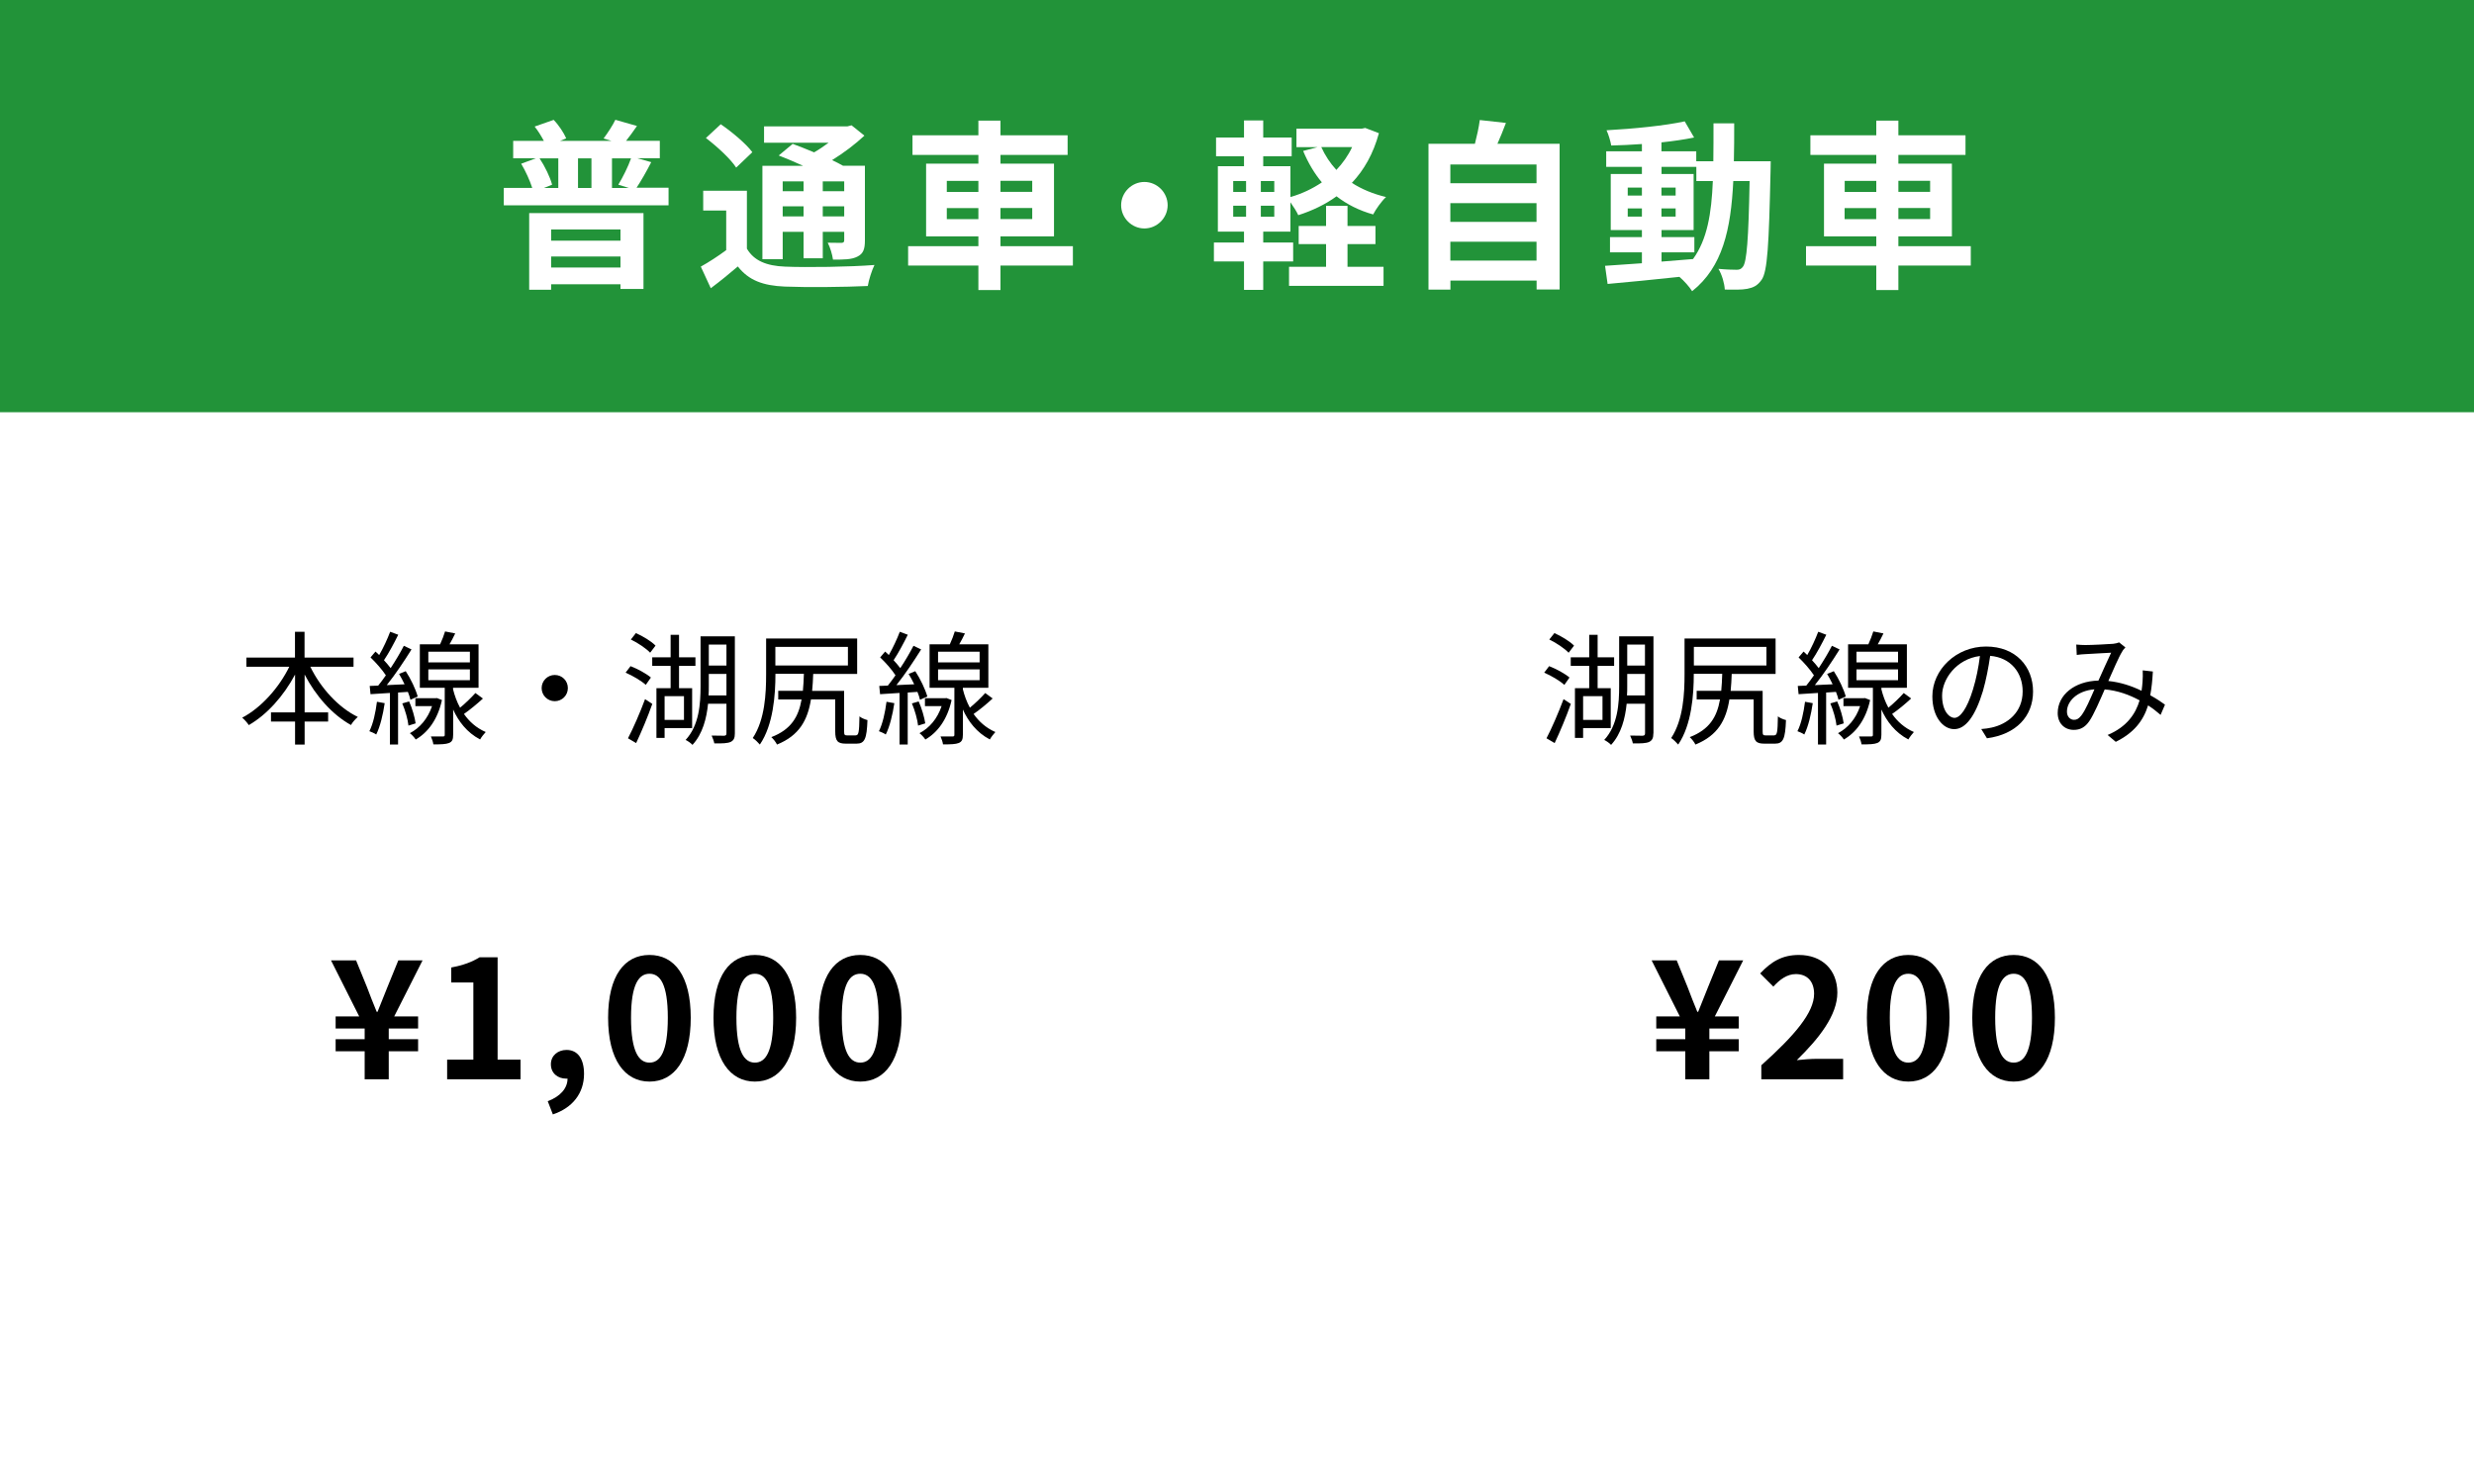 <?xml version="1.0" encoding="UTF-8"?>
<svg id="_レイヤー_2" data-name="レイヤー 2" xmlns="http://www.w3.org/2000/svg" viewBox="0 0 300 180">
  <rect x="0" y="0" width="300" height="180" fill="#333333" stroke="none"/>
  <defs>
    <style>
      .cls-1 {
        fill: #fff;
      }

      .cls-2 {
        fill: #229339;
      }
    </style>
  </defs>
  <g id="_レイヤー_1-2" data-name="レイヤー 1">
    <g>
      <rect class="cls-1" width="150" height="180"/>
      <g>
        <rect class="cls-1" x="150" width="150" height="180"/>
        <rect class="cls-2" width="300" height="50"/>
        <g>
          <path class="cls-1" d="M81.07,22.79v2.11h-19.98v-2.11h3.45c-.29-.9-.81-2.05-1.34-2.93l1.78-.66h-2.75v-2.11h3.72c-.31-.57-.7-1.23-1.12-1.74l2.31-.81c.64.66,1.23,1.58,1.52,2.24l-.75.31h6.25l-.97-.29c.48-.64,1.12-1.61,1.43-2.27l2.62.75c-.48.7-.92,1.3-1.32,1.8h4.09v2.11h-2.73l1.69.48c-.57,1.12-1.23,2.27-1.78,3.1h3.87ZM64.17,25.85h13.86v9.2h-2.79v-.57h-8.41v.66h-2.66v-9.29ZM65.43,19.21c.66.99,1.28,2.29,1.52,3.19l-.99.4h1.74v-3.59h-2.27ZM66.83,27.83v1.36h8.41v-1.36h-8.41ZM75.24,32.45v-1.34h-8.41v1.34h8.41ZM71.72,19.21h-1.63v3.59h1.63v-3.59ZM74.98,22.4c.53-.88,1.19-2.18,1.54-3.19h-2.31v3.59h2.05l-1.28-.4Z"/>
          <path class="cls-1" d="M90.57,30.16c.86,1.47,2.38,2.09,4.62,2.18,2.62.11,7.83.04,10.85-.2-.31.62-.7,1.83-.81,2.55-2.71.13-7.37.18-10.06.07-2.64-.11-4.38-.75-5.7-2.44-1.01.86-2.05,1.72-3.28,2.64l-1.21-2.62c.95-.53,2.07-1.25,3.08-2v-4.8h-2.79v-2.4h5.3v7.02ZM89.27,20.33c-.68-1.06-2.33-2.57-3.67-3.59l1.8-1.67c1.34.92,3.04,2.33,3.83,3.39l-1.96,1.87ZM94.91,31.44h-2.46v-11.33h4.93c-.99-.46-2.05-.9-2.95-1.25l1.69-1.41c.77.29,1.69.64,2.6,1.03.62-.35,1.21-.77,1.76-1.17h-7.83v-1.98h10.1l.51-.13,1.56,1.25c-1.1,1.03-2.49,2.09-3.92,2.97.48.24.95.46,1.32.68h2.66v9.06c0,1.06-.2,1.61-.9,1.96-.7.37-1.65.37-2.97.37-.09-.64-.35-1.5-.64-2.05.68.02,1.45.02,1.67.02.26-.02.33-.11.33-.33v-1.01h-2.6v3.21h-2.33v-3.21h-2.53v3.3ZM94.91,22v1.19h2.53v-1.19h-2.53ZM97.44,26.25v-1.23h-2.53v1.23h2.53ZM102.37,22h-2.6v1.19h2.6v-1.19ZM102.37,26.25v-1.23h-2.6v1.23h2.6Z"/>
          <path class="cls-1" d="M130.1,32.21h-8.78v2.97h-2.68v-2.97h-8.52v-2.35h8.52v-1.19h-6.34v-8.82h6.34v-1.06h-7.99v-2.38h7.99v-1.78h2.68v1.78h8.14v2.38h-8.14v1.06h6.49v8.82h-6.49v1.19h8.78v2.35ZM114.81,23.28h3.83v-1.34h-3.83v1.34ZM118.64,26.58v-1.34h-3.83v1.34h3.83ZM121.32,21.93v1.34h3.85v-1.34h-3.85ZM125.17,25.23h-3.85v1.34h3.85v-1.34Z"/>
          <path class="cls-1" d="M138.77,22.07c1.54,0,2.82,1.28,2.82,2.82s-1.28,2.82-2.82,2.82-2.82-1.28-2.82-2.82,1.28-2.82,2.82-2.82Z"/>
          <path class="cls-1" d="M167.21,16.15c-.68,2.49-1.8,4.47-3.28,6.03,1.19.77,2.57,1.34,4.14,1.72-.55.51-1.23,1.47-1.56,2.11-1.72-.48-3.19-1.23-4.44-2.2-1.36.99-2.93,1.74-4.64,2.29-.2-.44-.59-1.06-.95-1.56v3.56h-3.3v1.32h3.63v2.29h-3.63v3.45h-2.33v-3.45h-3.65v-2.29h3.65v-1.32h-3.17v-7.94h3.17v-1.21h-3.39v-2.27h3.39v-2.07h2.33v2.07h3.45v2.27h-3.45v1.21h3.3v3.74c1.39-.4,2.68-1.01,3.81-1.78-.92-1.1-1.67-2.38-2.27-3.81l1.74-.46h-2.55v-2.24h7.9l.44-.09,1.67.64ZM149.54,23.28h1.56v-1.32h-1.56v1.32ZM149.54,26.29h1.56v-1.34h-1.56v1.34ZM154.52,21.96h-1.63v1.32h1.63v-1.32ZM154.52,24.95h-1.63v1.34h1.63v-1.34ZM163.39,32.36h4.38v2.31h-11.46v-2.31h4.49v-2.75h-3.32v-2.2h3.32v-2.44h2.6v2.44h3.39v2.2h-3.39v2.75ZM160.22,17.84c.46,1.01,1.08,1.96,1.83,2.77.77-.81,1.43-1.74,1.91-2.77h-3.74Z"/>
          <path class="cls-1" d="M189.12,17.44v17.67h-2.79v-1.08h-10.45v1.1h-2.66v-17.69h5.63c.24-.95.48-2,.59-2.88l3.17.35c-.33.88-.68,1.74-1.03,2.53h7.55ZM175.87,19.95v2.27h10.45v-2.27h-10.45ZM175.87,24.64v2.27h10.45v-2.27h-10.45ZM186.32,31.61v-2.29h-10.45v2.29h10.45Z"/>
          <path class="cls-1" d="M214.72,19.56s-.02.86-.02,1.17c-.2,9-.37,12.19-1.08,13.2-.51.73-1.01.95-1.74,1.1-.66.13-1.67.11-2.73.09-.04-.73-.33-1.78-.77-2.51.97.09,1.8.11,2.22.11.33,0,.55-.09.75-.37.46-.59.68-3.28.81-10.39h-1.98c-.29,5.9-1.3,10.43-4.99,13.36-.33-.53-.97-1.25-1.54-1.74-3.17.33-6.34.66-8.71.86l-.31-2.2c1.23-.09,2.77-.2,4.47-.31v-1.32h-3.87v-1.85h3.87v-.86h-3.78v-6.8h3.78v-.86h-4.33v-1.89h4.33v-.88c-1.28.09-2.53.15-3.72.18-.09-.53-.33-1.34-.57-1.85,3.26-.18,7.06-.55,9.48-1.08l1.14,1.96c-1.17.24-2.53.44-3.96.59v1.08h4.22v1.21h2.07c.02-1.45.02-2.97.02-4.6h2.51c0,1.61,0,3.15-.04,4.6h4.47ZM197.38,23.72h1.72v-.97h-1.72v.97ZM199.1,26.27v-.99h-1.72v.99h1.72ZM201.47,31.73c1.25-.09,2.55-.2,3.83-.31,1.72-2.38,2.24-5.52,2.4-9.46h-2v-1.72h-4.22v.86h3.89v6.8h-3.89v.86h3.98v1.85h-3.98v1.12ZM203.19,23.72v-.97h-1.72v.97h1.72ZM201.47,25.28v.99h1.72v-.99h-1.72Z"/>
          <path class="cls-1" d="M238.98,32.21h-8.78v2.97h-2.68v-2.97h-8.52v-2.35h8.52v-1.19h-6.34v-8.82h6.34v-1.06h-7.99v-2.38h7.99v-1.78h2.68v1.78h8.14v2.38h-8.14v1.06h6.49v8.82h-6.49v1.19h8.78v2.35ZM223.69,23.28h3.83v-1.34h-3.83v1.34ZM227.51,26.58v-1.34h-3.83v1.34h3.83ZM230.2,21.93v1.34h3.85v-1.34h-3.85ZM234.05,25.23h-3.85v1.34h3.85v-1.34Z"/>
        </g>
        <g>
          <path d="M37.63,80.87c1.24,2.56,3.4,4.95,5.76,6.09-.27.23-.66.66-.83.98-2.26-1.25-4.27-3.52-5.62-6.12v4.59h2.85v1.11h-2.85v2.79h-1.16v-2.79h-2.92v-1.11h2.92v-4.59c-1.38,2.59-3.4,4.86-5.61,6.13-.17-.27-.54-.69-.8-.9,2.28-1.19,4.46-3.62,5.71-6.18h-5.2v-1.11h5.89v-3.13h1.16v3.13h5.94v1.11h-5.25Z"/>
          <path d="M46.65,85.28c-.21,1.41-.55,2.85-1.03,3.81-.17-.13-.62-.33-.83-.4.47-.92.75-2.27.92-3.57l.94.17ZM48.27,83.99v6.31h-.99v-6.25l-2.35.15-.1-1,1.03-.04c.3-.38.62-.79.93-1.25-.44-.67-1.19-1.53-1.86-2.17l.6-.71c.15.14.3.27.45.42.5-.85,1.02-1.99,1.33-2.82l.98.36c-.51,1.04-1.16,2.25-1.73,3.09.31.33.58.66.81.96.61-.93,1.19-1.9,1.6-2.71l.93.44c-.85,1.37-1.98,3.06-3,4.33l2.16-.1c-.21-.44-.44-.87-.67-1.26l.81-.33c.63.96,1.23,2.25,1.45,3.07l-.88.4c-.06-.28-.17-.61-.31-.96l-1.19.08ZM49.61,85.08c.38.84.69,1.94.79,2.66l-.87.27c-.07-.72-.38-1.83-.75-2.69l.83-.24ZM53.59,84.92c-.52,2.37-1.71,3.93-3.18,4.78-.15-.24-.5-.62-.71-.77,1.2-.63,2.17-1.75,2.69-3.28h-2.02v-.96h2.44l.17-.02.61.24ZM58.57,84.72c-.71.65-1.58,1.37-2.31,1.88.63.9,1.48,1.69,2.64,2.19-.2.21-.53.62-.68.9-1.6-.83-2.64-2.22-3.27-3.63v3.06c0,.55-.1.84-.5,1-.38.15-.96.17-1.9.17-.03-.27-.17-.69-.3-.96.66.01,1.27.01,1.44,0,.2,0,.24-.04.24-.21v-5.7h-3.02v-5.27h2.46c.24-.51.46-1.11.6-1.56l1.23.24c-.21.45-.46.92-.69,1.32h3.52v5.27h-3.09v.19c.18.73.46,1.52.85,2.23.66-.54,1.39-1.26,1.86-1.78l.9.66ZM51.94,80.34h5.04v-1.29h-5.04v1.29ZM51.94,82.5h5.04v-1.31h-5.04v1.31Z"/>
          <path d="M67.27,81.87c.89,0,1.59.7,1.59,1.59s-.71,1.59-1.59,1.59-1.59-.71-1.59-1.59.71-1.59,1.59-1.59Z"/>
          <path d="M78.31,83.07c-.53-.48-1.58-1.11-2.45-1.48l.6-.79c.87.33,1.95.93,2.47,1.38l-.63.9ZM76.15,89.55c.6-1.14,1.46-3.09,2.07-4.75l.88.58c-.55,1.56-1.32,3.39-1.96,4.75l-.99-.58ZM78.84,79.17c-.48-.51-1.5-1.2-2.34-1.6l.61-.78c.86.38,1.88,1,2.38,1.52l-.66.87ZM80.59,88.31v1.19h-.99v-6.03h1.72v-2.7h-2.23v-1.04h2.23v-2.73h1.02v2.73h1.99v1.04h-1.99v2.7h1.59v4.84h-3.34ZM80.59,84.44v2.88h2.35v-2.88h-2.35ZM89.11,88.95c0,.57-.13.85-.51,1.04-.38.17-.96.19-1.98.18-.04-.25-.2-.67-.33-.95.71.02,1.33.02,1.52.02.21-.02.28-.08.28-.3v-3.58h-2.23c-.18,1.77-.65,3.65-1.89,4.99-.15-.18-.58-.49-.83-.6,1.65-1.79,1.81-4.4,1.81-6.51v-6.06h4.16v11.77ZM88.09,84.35v-2.61h-2.14v1.5c0,.35,0,.73-.03,1.11h2.17ZM85.95,78.18v2.55h2.14v-2.55h-2.14Z"/>
          <path d="M103.77,89.19c.34,0,.42-.32.45-2.3.22.2.69.38.97.45-.08,2.28-.34,2.86-1.32,2.86h-1.29c-1,0-1.3-.3-1.3-1.5v-3.87h-2.94c-.41,2.52-1.41,4.38-4.12,5.48-.12-.27-.45-.69-.69-.9,2.4-.92,3.3-2.46,3.67-4.57h-2.83v-1.05h2.99c.06-.65.1-1.32.12-2.06h-3.45v.03c0,2.49-.25,6.15-1.89,8.55-.17-.21-.62-.65-.86-.79,1.49-2.25,1.62-5.42,1.62-7.75v-4.32h11.04v4.29h-5.33c-.03.72-.06,1.41-.13,2.06h3.88v4.92c0,.42.06.48.39.48h1.02ZM94.02,80.72h8.8v-2.26h-8.8v2.26Z"/>
          <path d="M108.45,85.28c-.21,1.41-.56,2.85-1.04,3.81-.17-.13-.62-.33-.83-.4.46-.92.75-2.27.92-3.57l.95.17ZM110.07,83.99v6.31h-.99v-6.25l-2.36.15-.1-1,1.04-.04c.3-.38.61-.79.93-1.25-.43-.67-1.18-1.53-1.86-2.17l.6-.71c.15.14.3.27.45.42.49-.85,1.02-1.99,1.33-2.82l.97.36c-.51,1.04-1.16,2.25-1.72,3.09.31.33.58.66.81.96.62-.93,1.18-1.9,1.6-2.71l.93.44c-.86,1.37-1.98,3.06-3,4.33l2.16-.1c-.21-.44-.44-.87-.68-1.26l.81-.33c.63.96,1.23,2.25,1.46,3.07l-.89.4c-.06-.28-.17-.61-.31-.96l-1.18.08ZM111.4,85.08c.38.84.69,1.94.8,2.66l-.87.27c-.08-.72-.38-1.83-.75-2.69l.82-.24ZM115.39,84.92c-.52,2.37-1.71,3.93-3.18,4.78-.15-.24-.5-.62-.71-.77,1.2-.63,2.17-1.75,2.68-3.28h-2.02v-.96h2.44l.17-.02.62.24ZM120.37,84.72c-.7.65-1.57,1.37-2.31,1.88.63.9,1.49,1.69,2.64,2.19-.19.21-.52.62-.67.9-1.6-.83-2.64-2.22-3.27-3.63v3.06c0,.55-.11.84-.5,1-.38.15-.96.17-1.91.17-.03-.27-.17-.69-.3-.96.66.01,1.28.01,1.44,0,.19,0,.24-.04.24-.21v-5.7h-3.01v-5.27h2.46c.24-.51.46-1.11.6-1.56l1.23.24c-.21.45-.46.92-.69,1.32h3.53v5.27h-3.09v.19c.18.73.46,1.52.85,2.23.66-.54,1.4-1.26,1.86-1.78l.9.66ZM113.75,80.34h5.04v-1.29h-5.04v1.29ZM113.75,82.5h5.04v-1.31h-5.04v1.31Z"/>
        </g>
        <g>
          <path d="M44.22,127.51h-3.52v-1.46h3.52v-1.3h-3.52v-1.46h2.86l-3.42-6.8h3.04l1.32,3.24c.38,1,.76,2,1.18,3h.1c.4-1.02.8-2.02,1.2-3l1.32-3.24h2.94l-3.44,6.8h2.9v1.46h-3.56v1.3h3.56v1.46h-3.56v3.4h-2.92v-3.4Z"/>
          <path d="M54.22,128.53h3.18v-9.36h-2.68v-1.82c1.48-.28,2.5-.66,3.44-1.24h2.18v12.42h2.78v2.38h-8.9v-2.38Z"/>
          <path d="M66.42,133.57c1.54-.58,2.4-1.58,2.4-2.74h-.18c-.96,0-1.84-.62-1.84-1.74,0-1.06.86-1.74,1.9-1.74,1.36,0,2.12,1.08,2.12,2.9,0,2.34-1.38,4.12-3.78,4.92l-.62-1.6Z"/>
          <path d="M73.74,123.45c0-5.12,2-7.62,5.02-7.62s5,2.52,5,7.62-2,7.74-5,7.74-5.02-2.64-5.02-7.74ZM80.98,123.45c0-4.14-.96-5.34-2.22-5.34s-2.24,1.2-2.24,5.34.96,5.44,2.24,5.44,2.22-1.28,2.22-5.44Z"/>
          <path d="M86.52,123.45c0-5.12,2-7.62,5.02-7.62s5,2.52,5,7.62-2,7.74-5,7.74-5.02-2.64-5.02-7.74ZM93.76,123.45c0-4.14-.96-5.34-2.22-5.34s-2.24,1.2-2.24,5.34.96,5.44,2.24,5.44,2.22-1.28,2.22-5.44Z"/>
          <path d="M99.3,123.45c0-5.12,2-7.62,5.02-7.62s5,2.52,5,7.62-2,7.74-5,7.74-5.02-2.64-5.02-7.74ZM106.54,123.45c0-4.14-.96-5.34-2.22-5.34s-2.24,1.2-2.24,5.34.96,5.44,2.24,5.44,2.22-1.28,2.22-5.44Z"/>
        </g>
        <g>
          <path d="M189.69,83.07c-.52-.48-1.57-1.11-2.44-1.48l.6-.79c.87.33,1.95.93,2.47,1.38l-.63.9ZM187.53,89.55c.6-1.14,1.45-3.09,2.07-4.75l.88.58c-.55,1.56-1.32,3.39-1.96,4.75l-.99-.58ZM190.21,79.17c-.48-.51-1.5-1.2-2.34-1.6l.62-.78c.85.38,1.87,1,2.38,1.52l-.66.87ZM191.97,88.31v1.19h-.99v-6.03h1.73v-2.7h-2.24v-1.04h2.24v-2.73h1.02v2.73h2v1.04h-2v2.7h1.59v4.84h-3.35ZM191.97,84.44v2.88h2.35v-2.88h-2.35ZM200.49,88.95c0,.57-.14.85-.51,1.04-.38.17-.96.19-1.98.18-.04-.25-.19-.67-.33-.95.71.02,1.33.02,1.52.02.21-.02.29-.08.29-.3v-3.58h-2.23c-.18,1.77-.65,3.65-1.89,4.99-.15-.18-.58-.49-.83-.6,1.65-1.79,1.81-4.4,1.81-6.51v-6.06h4.16v11.77ZM199.47,84.35v-2.61h-2.15v1.5c0,.35,0,.73-.03,1.11h2.18ZM197.32,78.18v2.55h2.15v-2.55h-2.15Z"/>
          <path d="M215.14,89.19c.35,0,.42-.32.45-2.3.23.2.69.38.98.45-.08,2.28-.35,2.86-1.32,2.86h-1.29c-1,0-1.31-.3-1.31-1.5v-3.87h-2.94c-.4,2.52-1.41,4.38-4.12,5.48-.12-.27-.45-.69-.69-.9,2.4-.92,3.3-2.46,3.67-4.57h-2.83v-1.05h2.98c.06-.65.1-1.32.12-2.06h-3.45v.03c0,2.49-.25,6.15-1.89,8.55-.17-.21-.62-.65-.85-.79,1.48-2.25,1.62-5.42,1.62-7.75v-4.32h11.04v4.29h-5.32c-.03.72-.06,1.41-.13,2.06h3.88v4.92c0,.42.06.48.39.48h1.02ZM205.4,80.72h8.8v-2.26h-8.8v2.26Z"/>
          <path d="M219.82,85.28c-.21,1.41-.55,2.85-1.03,3.81-.17-.13-.62-.33-.83-.4.47-.92.75-2.27.92-3.57l.94.17ZM221.44,83.99v6.31h-.99v-6.25l-2.35.15-.1-1,1.03-.04c.3-.38.62-.79.93-1.25-.44-.67-1.19-1.53-1.86-2.17l.6-.71c.15.14.3.27.45.42.5-.85,1.02-1.99,1.33-2.82l.98.36c-.51,1.04-1.16,2.25-1.73,3.09.31.33.58.66.81.96.61-.93,1.19-1.9,1.6-2.71l.93.44c-.85,1.37-1.98,3.06-3,4.33l2.16-.1c-.21-.44-.44-.87-.67-1.26l.81-.33c.63.96,1.23,2.25,1.45,3.07l-.88.4c-.06-.28-.17-.61-.31-.96l-1.19.08ZM222.78,85.08c.38.84.69,1.94.79,2.66l-.87.27c-.07-.72-.38-1.83-.75-2.69l.83-.24ZM226.77,84.92c-.52,2.37-1.71,3.93-3.18,4.78-.15-.24-.5-.62-.71-.77,1.2-.63,2.17-1.75,2.68-3.28h-2.02v-.96h2.44l.17-.02.62.24ZM231.75,84.72c-.7.65-1.57,1.37-2.31,1.88.63.9,1.49,1.69,2.64,2.19-.19.21-.52.62-.67.9-1.6-.83-2.64-2.22-3.27-3.63v3.06c0,.55-.11.84-.5,1-.38.15-.96.17-1.91.17-.03-.27-.17-.69-.3-.96.66.01,1.28.01,1.44,0,.19,0,.24-.04.24-.21v-5.7h-3.01v-5.27h2.46c.24-.51.46-1.11.6-1.56l1.23.24c-.21.45-.46.92-.69,1.32h3.53v5.27h-3.09v.19c.18.73.46,1.52.85,2.23.66-.54,1.4-1.26,1.86-1.78l.9.66ZM225.12,80.34h5.04v-1.29h-5.04v1.29ZM225.12,82.5h5.04v-1.31h-5.04v1.31Z"/>
          <path d="M240.24,88.43c.46-.03.92-.1,1.27-.18,1.91-.42,3.76-1.83,3.76-4.39,0-2.25-1.42-4.1-3.94-4.31-.2,1.38-.48,2.88-.88,4.27-.92,3.04-2.1,4.62-3.48,4.62s-2.65-1.53-2.65-3.98c0-3.23,2.88-6.04,6.51-6.04s5.7,2.46,5.7,5.46-2.05,5.2-5.59,5.67l-.69-1.12ZM239.26,83.57c.38-1.23.66-2.64.83-4-2.85.36-4.59,2.8-4.59,4.8,0,1.88.87,2.7,1.51,2.7s1.49-.99,2.25-3.49Z"/>
          <path d="M262.02,86.73c-.45-.39-.97-.8-1.54-1.17-.61,1.93-1.75,3.34-3.92,4.42l-.99-.83c2.35-.99,3.4-2.58,3.88-4.2-1.25-.68-2.68-1.2-4.23-1.33-.57,1.3-1.31,3.04-1.88,3.87-.53.75-1.11,1.04-1.88,1.04-1.1,0-1.94-.79-1.94-2.04,0-2.19,2.03-3.87,4.94-3.94.54-1.17,1.08-2.44,1.54-3.38-.58.04-2.39.12-3.08.17-.33.02-.75.04-1.09.1l-.06-1.26c.38.04.81.06,1.12.06.78,0,2.73-.1,3.36-.15.27-.03.52-.09.72-.17l.76.61c-.15.17-.29.3-.39.5-.42.66-1.05,2.17-1.68,3.57,1.48.15,2.85.61,4.03,1.19.06-.38.09-.75.12-1.11.03-.41.04-.89.02-1.37l1.23.14c-.06,1.06-.15,2.01-.32,2.88.71.39,1.31.79,1.79,1.14l-.54,1.26ZM253.98,83.61c-2.13.18-3.34,1.46-3.34,2.71,0,.63.42.99.85.99.34,0,.58-.12.9-.53.52-.67,1.08-2.02,1.59-3.18Z"/>
        </g>
        <g>
          <path d="M204.36,127.51h-3.52v-1.46h3.52v-1.3h-3.52v-1.46h2.86l-3.42-6.8h3.04l1.32,3.24c.38,1,.76,2,1.18,3h.1c.4-1.02.8-2.02,1.2-3l1.32-3.24h2.94l-3.44,6.8h2.9v1.46h-3.56v1.3h3.56v1.46h-3.56v3.4h-2.92v-3.4Z"/>
          <path d="M213.58,129.21c4.02-3.6,6.4-6.38,6.4-8.66,0-1.5-.82-2.4-2.22-2.4-1.08,0-1.98.7-2.72,1.52l-1.6-1.6c1.36-1.44,2.68-2.24,4.7-2.24,2.8,0,4.66,1.8,4.66,4.56s-2.22,5.56-4.92,8.2c.74-.08,1.72-.16,2.4-.16h3.22v2.48h-9.92v-1.7Z"/>
          <path d="M226.38,123.45c0-5.12,2-7.62,5.02-7.62s5,2.52,5,7.62-2,7.74-5,7.74-5.02-2.64-5.02-7.74ZM233.62,123.45c0-4.14-.96-5.34-2.22-5.34s-2.24,1.2-2.24,5.34.96,5.44,2.24,5.44,2.22-1.28,2.22-5.44Z"/>
          <path d="M239.16,123.45c0-5.12,2-7.62,5.02-7.62s5,2.52,5,7.62-2,7.74-5,7.74-5.02-2.64-5.02-7.74ZM246.4,123.45c0-4.14-.96-5.34-2.22-5.34s-2.24,1.2-2.24,5.34.96,5.44,2.24,5.44,2.22-1.28,2.22-5.44Z"/>
        </g>
      </g>
    </g>
  </g>
</svg>